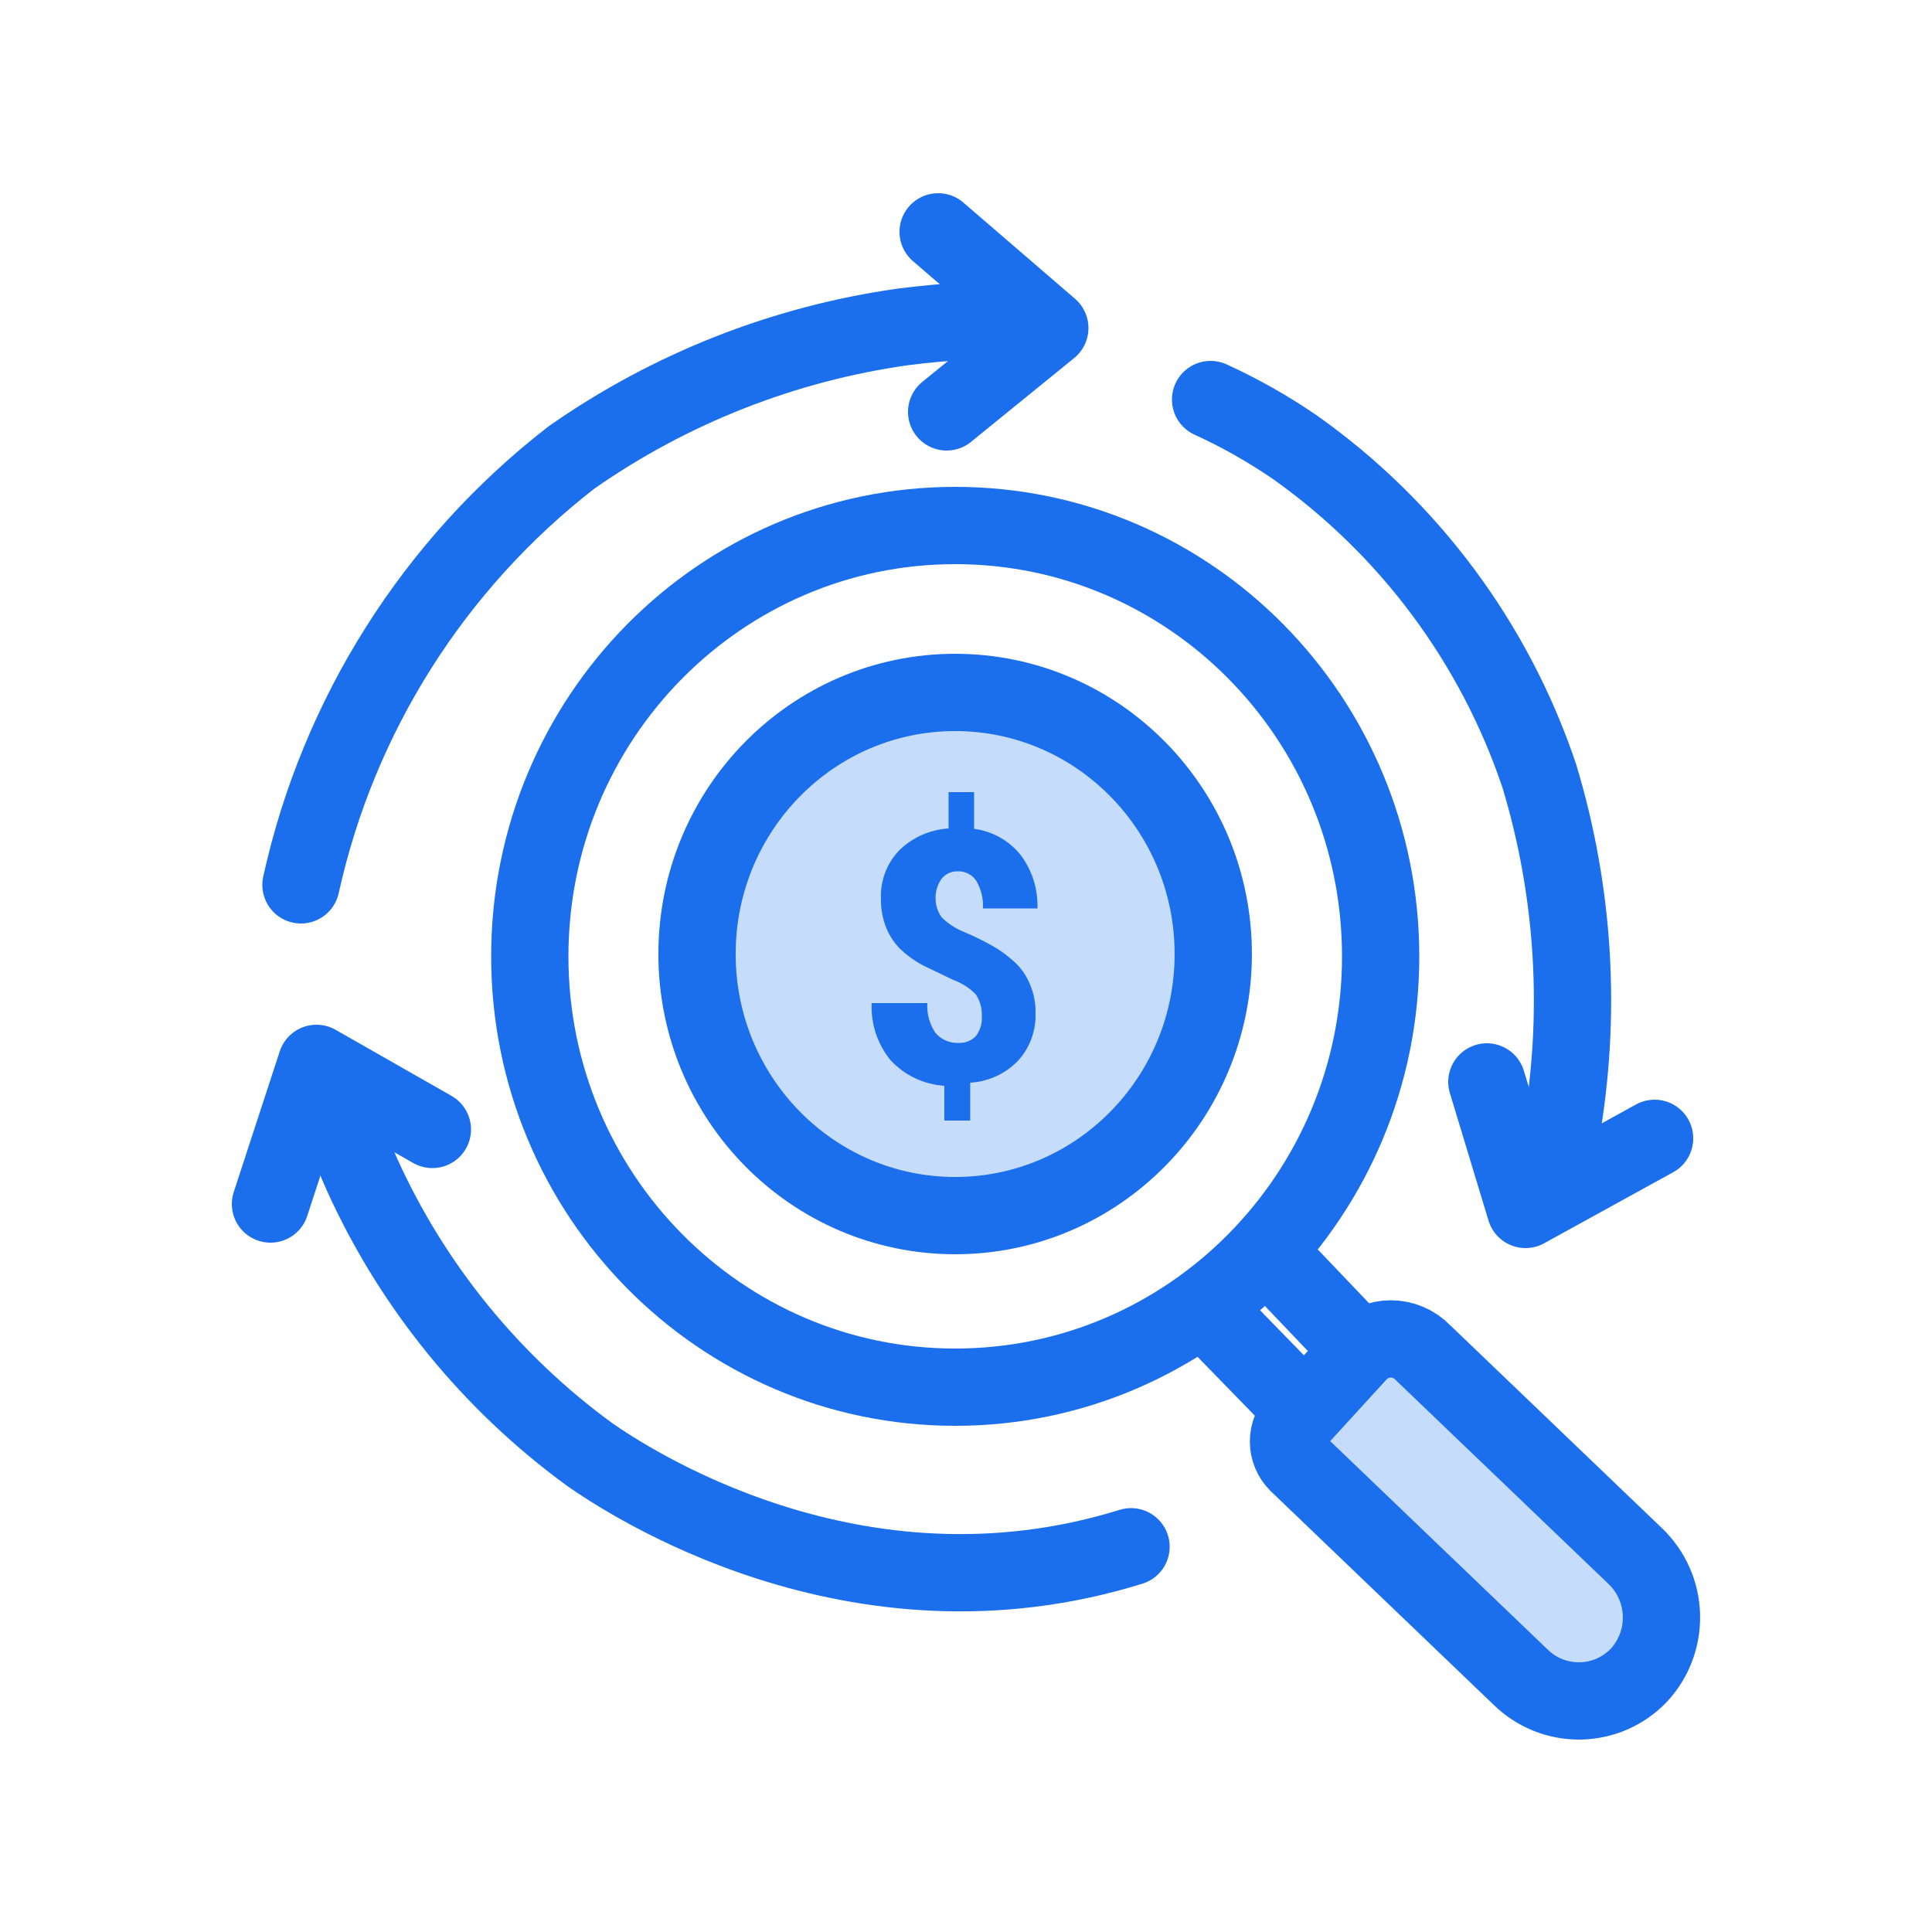<svg width="50" height="50" viewBox="0 0 50 50" fill="none" xmlns="http://www.w3.org/2000/svg">
<path d="M24.721 35.9C30.802 35.9 35.731 30.908 35.731 24.75C35.731 18.592 30.802 13.6 24.721 13.6C18.64 13.6 13.711 18.592 13.711 24.75C13.711 30.908 18.64 35.9 24.721 35.9Z" stroke="#1C6FEC" stroke-width="2" stroke-linecap="round" stroke-linejoin="round"/>
<path d="M24.719 31.46C28.408 31.46 31.399 28.429 31.399 24.69C31.399 20.951 28.408 17.92 24.719 17.92C21.03 17.92 18.039 20.951 18.039 24.69C18.039 28.429 21.03 31.46 24.719 31.46Z" fill="#C6DCFB" stroke="#1C6FEC" stroke-width="2" stroke-linecap="round" stroke-linejoin="round"/>
<path d="M39.349 43.4L33.579 37.87C33.43 37.72 33.346 37.517 33.346 37.305C33.346 37.093 33.43 36.89 33.579 36.74L35.169 35C35.276 34.89 35.405 34.802 35.547 34.742C35.688 34.682 35.84 34.651 35.994 34.651C36.148 34.651 36.3 34.682 36.442 34.742C36.584 34.802 36.712 34.89 36.819 35L42.319 40.27C42.738 40.67 42.982 41.218 42.998 41.797C43.015 42.375 42.804 42.937 42.409 43.36C42.212 43.565 41.976 43.729 41.715 43.843C41.453 43.956 41.172 44.016 40.888 44.02C40.603 44.023 40.321 43.971 40.056 43.864C39.792 43.758 39.552 43.6 39.349 43.4Z" fill="#C6DCFB" stroke="#1C6FEC" stroke-width="2" stroke-linecap="round" stroke-linejoin="round"/>
<path d="M34.91 34.63L33.06 32.69" stroke="#1C6FEC" stroke-width="2" stroke-linecap="round" stroke-linejoin="round"/>
<path d="M33.25 36L31.4 34.1" stroke="#1C6FEC" stroke-width="2" stroke-linecap="round" stroke-linejoin="round"/>
<path d="M25.409 26.28C25.416 26.084 25.36 25.892 25.249 25.73C25.086 25.565 24.888 25.439 24.669 25.36L23.919 25C23.701 24.888 23.499 24.747 23.319 24.58C23.155 24.422 23.026 24.231 22.939 24.02C22.841 23.779 22.794 23.52 22.799 23.26C22.789 23.028 22.826 22.797 22.909 22.58C22.991 22.364 23.117 22.166 23.279 22C23.622 21.668 24.073 21.469 24.549 21.44V20.5H25.209V21.45C25.68 21.511 26.11 21.751 26.409 22.12C26.711 22.519 26.866 23.01 26.849 23.51H25.439C25.453 23.262 25.393 23.015 25.269 22.8C25.217 22.721 25.146 22.656 25.062 22.612C24.978 22.568 24.884 22.547 24.789 22.55C24.709 22.547 24.63 22.563 24.557 22.596C24.484 22.629 24.42 22.678 24.369 22.74C24.266 22.886 24.211 23.061 24.211 23.24C24.211 23.419 24.266 23.594 24.369 23.74C24.53 23.898 24.72 24.024 24.929 24.11C25.182 24.216 25.43 24.336 25.669 24.47C25.883 24.589 26.081 24.733 26.259 24.9C26.429 25.056 26.562 25.247 26.649 25.46C26.755 25.702 26.807 25.965 26.799 26.23C26.813 26.684 26.648 27.126 26.339 27.46C26.013 27.794 25.575 27.993 25.109 28.02V29H24.439V28.1C23.908 28.066 23.411 27.83 23.049 27.44C22.708 27.024 22.534 26.497 22.559 25.96H23.999C23.982 26.233 24.056 26.503 24.209 26.73C24.282 26.816 24.375 26.885 24.479 26.93C24.583 26.975 24.696 26.995 24.809 26.99C24.893 26.994 24.976 26.98 25.054 26.949C25.131 26.918 25.201 26.871 25.259 26.81C25.373 26.658 25.426 26.469 25.409 26.28Z" fill="#1C6FEC"/>
<path d="M8.801 28.93C8.921 29.29 9.101 29.79 9.361 30.38C10.667 33.274 12.704 35.78 15.271 37.65C16.181 38.28 22.101 42.26 29.271 40.03" stroke="#1C6FEC" stroke-width="2" stroke-linecap="round" stroke-linejoin="round"/>
<path d="M11.19 29.23L8.19 27.52L7 31.16" stroke="#1C6FEC" stroke-width="2" stroke-linecap="round" stroke-linejoin="round"/>
<path d="M24.909 8.33C24.539 8.33 24.009 8.38 23.369 8.46C20.283 8.895 17.343 10.053 14.789 11.84C11.235 14.595 8.758 18.509 7.789 22.9" stroke="#1C6FEC" stroke-width="2" stroke-linecap="round" stroke-linejoin="round"/>
<path d="M24.499 10.66L27.169 8.49L24.279 6" stroke="#1C6FEC" stroke-width="2" stroke-linecap="round" stroke-linejoin="round"/>
<path d="M40 31C40.11 30.64 40.25 30.12 40.39 29.49C40.387 29.453 40.387 29.416 40.39 29.38C40.938 26.283 40.749 23.101 39.84 20.09C38.688 16.655 36.475 13.675 33.52 11.58C32.827 11.104 32.095 10.689 31.33 10.34" stroke="#1C6FEC" stroke-width="2" stroke-linecap="round" stroke-linejoin="round"/>
<path d="M38.48 28L39.48 31.3L42.821 29.46" stroke="#1C6FEC" stroke-width="2" stroke-linecap="round" stroke-linejoin="round"/>
</svg>
